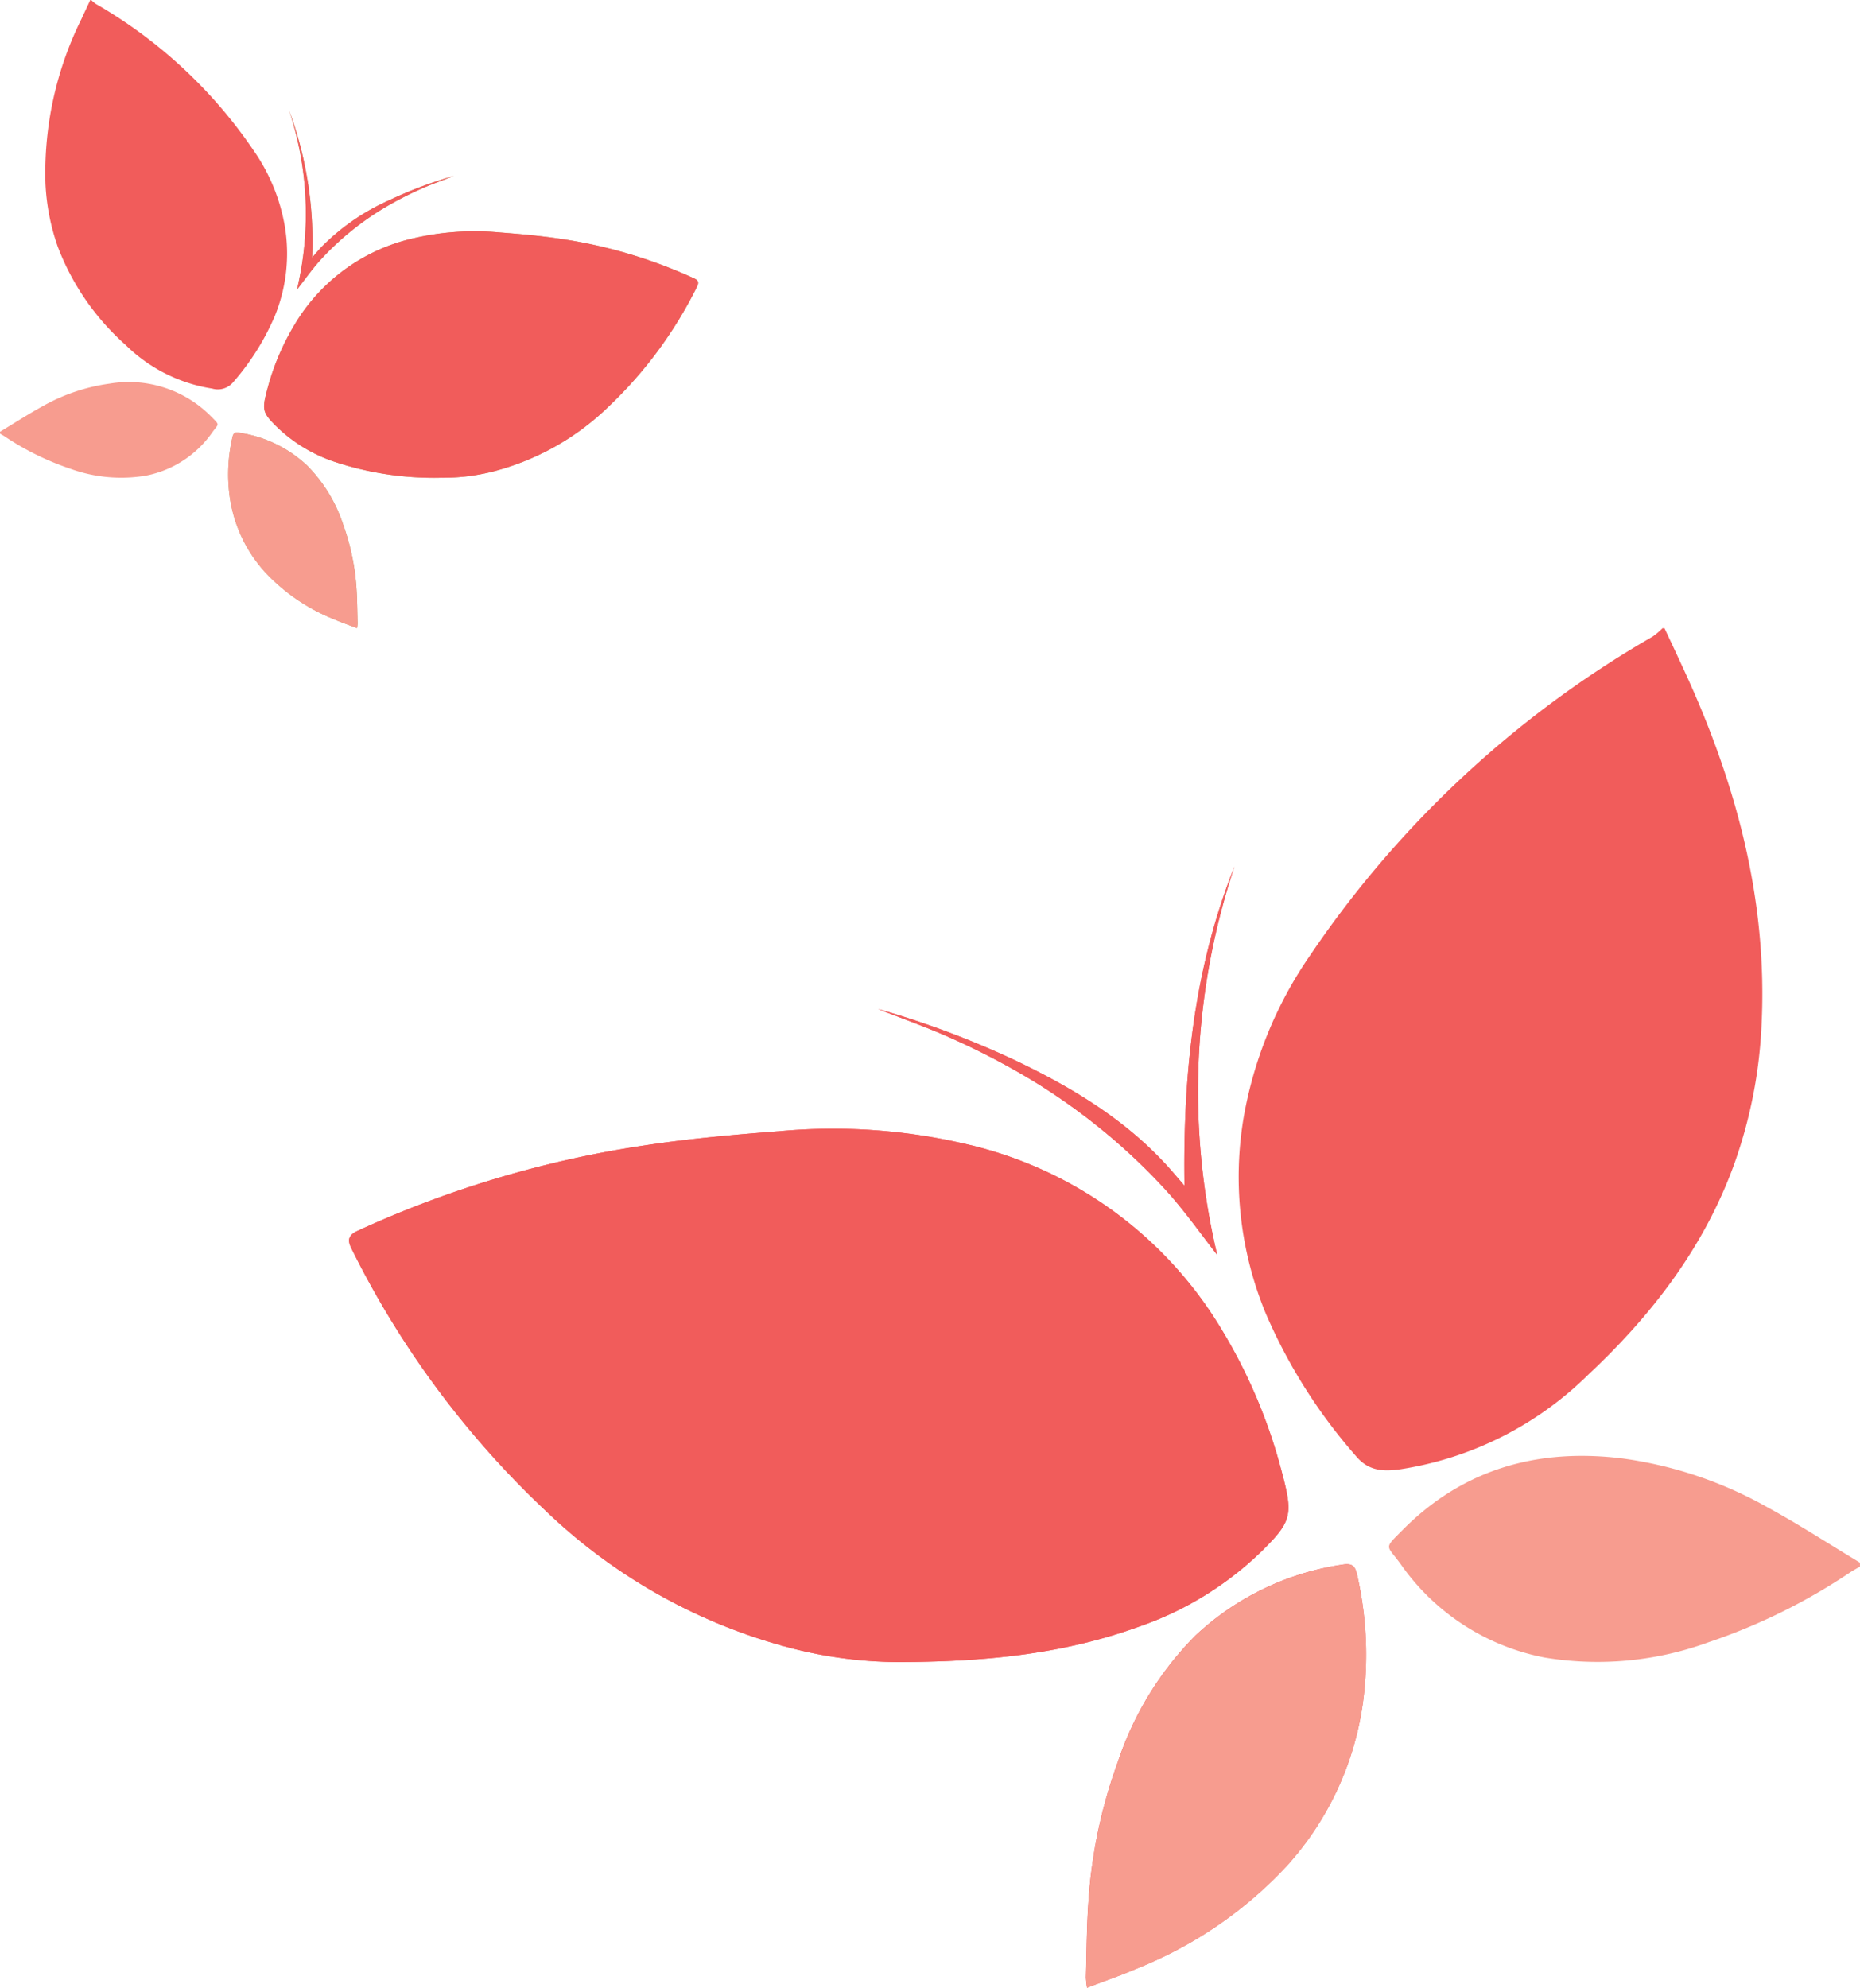 <svg xmlns="http://www.w3.org/2000/svg" xmlns:xlink="http://www.w3.org/1999/xlink" width="165.568" height="176.945" viewBox="0 0 165.568 176.945"><defs><clipPath id="clip-path"><rect id="Rectangle_113" data-name="Rectangle 113" width="134.496" height="121.025" fill="#f79c8f"></rect></clipPath><clipPath id="clip-path-2"><rect id="Rectangle_113-2" data-name="Rectangle 113" width="62.145" height="55.92" fill="#f15c5b"></rect></clipPath></defs><g id="Group_104" data-name="Group 104" transform="translate(-9612.432 -2083.527)"><g id="Group_58" data-name="Group 58" transform="translate(9643.504 2139.447)"><g id="Group_7" data-name="Group 7" transform="translate(0)" clip-path="url(#clip-path)"><path id="Path_1" data-name="Path 1" d="M231.012,158.421a38.909,38.909,0,0,1-9.919-1.2,49.706,49.706,0,0,1-22-12.261A82,82,0,0,1,181.8,121.612c-.4-.783-.252-1.208.546-1.577a94.355,94.355,0,0,1,25.535-7.6c4-.609,8.039-.963,12.073-1.274a51.862,51.862,0,0,1,16.225,1.079,35.818,35.818,0,0,1,23.119,16.648,47.408,47.408,0,0,1,5.29,12.523c1.046,3.9.921,4.453-1.675,7.052a29.433,29.433,0,0,1-11,6.8c-6.451,2.341-13.152,3.109-20.9,3.155m16.261,29a8.164,8.164,0,0,1-.1-.93c.063-2.252.068-4.509.224-6.755a44.729,44.729,0,0,1,2.624-12.441,28.819,28.819,0,0,1,6.9-11.229,24.265,24.265,0,0,1,12.993-6.3c.905-.157,1.211.022,1.4.9a31.947,31.947,0,0,1,.515,11.379,27.164,27.164,0,0,1-6.757,14.5,36.805,36.805,0,0,1-13.214,9.094c-1.476.641-3,1.166-4.591,1.777m11.6-65.229c-1.463-1.863-2.936-3.979-4.661-5.864a53.975,53.975,0,0,0-5.627-5.3,55.5,55.5,0,0,0-6.239-4.409,65.9,65.9,0,0,0-6.84-3.585c-2.3-1.055-4.7-1.893-6.836-2.74a80.626,80.626,0,0,1,12.361,4.643c4.886,2.346,9.492,5.115,13.221,9.141.524.565,1.017,1.158,1.7,1.945-.144-9.9.845-19.377,4.456-28.425a63.094,63.094,0,0,0-1.54,34.595" transform="translate(-181.584 -66.395)" fill="#f15c5b"></path><path id="Path_2" data-name="Path 2" d="M73.651,0a6.21,6.21,0,0,1-.87.737A92.593,92.593,0,0,0,42.246,29.169a36.289,36.289,0,0,0-5.908,14.539A31.857,31.857,0,0,0,38.3,60.918a47.853,47.853,0,0,0,8.023,12.728c1.162,1.419,2.52,1.427,4.034,1.212a30.355,30.355,0,0,0,16.633-8.366C72.719,61.135,77.434,55.008,80.1,47.511a42.376,42.376,0,0,0,2.363-12.135c.568-11.2-2.275-21.652-6.927-31.71C74.973,2.442,74.4,1.222,73.825,0Z" transform="translate(43.267)" fill="#f15c5b"></path><path id="Path_3" data-name="Path 3" d="M41.917,313.887c-2.728-1.644-5.4-3.383-8.2-4.911a36.208,36.208,0,0,0-12.926-4.366c-7.5-.935-14.161.9-19.58,6.356-1.718,1.73-1.456,1.3-.2,3.022a20.3,20.3,0,0,0,12.8,8.338,28.737,28.737,0,0,0,14.62-1.354,52.843,52.843,0,0,0,12.59-6.21c.288-.19.594-.352.892-.527v-.348" transform="translate(92.579 -230.707)" fill="#f79c8f"></path><path id="Path_4" data-name="Path 4" d="M259.648,231.613c7.743-.046,14.445-.814,20.9-3.156a29.436,29.436,0,0,0,11-6.8c2.6-2.6,2.721-3.155,1.675-7.052a47.4,47.4,0,0,0-5.29-12.523,35.818,35.818,0,0,0-23.118-16.648,51.856,51.856,0,0,0-16.225-1.08c-4.034.311-8.076.665-12.073,1.274a94.346,94.346,0,0,0-25.535,7.6c-.8.369-.945.795-.546,1.577a81.985,81.985,0,0,0,17.295,23.352,49.7,49.7,0,0,0,22,12.261,38.914,38.914,0,0,0,9.919,1.2" transform="translate(-210.22 -139.587)" fill="#f15c5b"></path><path id="Path_5" data-name="Path 5" d="M181.679,381.941c1.589-.611,3.115-1.137,4.591-1.777a36.806,36.806,0,0,0,13.214-9.093,27.164,27.164,0,0,0,6.757-14.5,31.947,31.947,0,0,0-.515-11.379c-.19-.882-.5-1.061-1.4-.9a24.266,24.266,0,0,0-12.993,6.3,28.822,28.822,0,0,0-6.9,11.229,44.73,44.73,0,0,0-2.624,12.441c-.156,2.246-.161,4.5-.224,6.755a8.177,8.177,0,0,0,.1.93" transform="translate(-115.989 -260.915)" fill="#f79c8f"></path><path id="Path_6" data-name="Path 6" d="M260.2,122.192a63.093,63.093,0,0,1,1.54-34.595c-3.611,9.049-4.6,18.523-4.456,28.425-.688-.786-1.181-1.379-1.7-1.945-3.729-4.026-8.335-6.8-13.221-9.141A80.629,80.629,0,0,0,230,100.294c2.138.847,4.537,1.685,6.836,2.74a65.9,65.9,0,0,1,6.84,3.585,55.5,55.5,0,0,1,6.239,4.409,53.978,53.978,0,0,1,5.627,5.3c1.725,1.885,3.2,4,4.661,5.864" transform="translate(-182.916 -66.395)" fill="#f15c5b"></path></g></g><g id="Group_59" data-name="Group 59" transform="translate(9612.432 2083.527)"><g id="Group_7-2" data-name="Group 7" transform="translate(0)" clip-path="url(#clip-path-2)"><path id="Path_1-2" data-name="Path 1" d="M200.582,120.321a17.978,17.978,0,0,0,4.583-.552,22.967,22.967,0,0,0,10.166-5.665,37.886,37.886,0,0,0,7.991-10.79c.184-.362.117-.558-.252-.729a43.6,43.6,0,0,0-11.8-3.51c-1.847-.281-3.714-.445-5.578-.588a23.963,23.963,0,0,0-7.5.5,16.55,16.55,0,0,0-10.682,7.692,21.907,21.907,0,0,0-2.444,5.786c-.483,1.8-.426,2.058.774,3.258a13.6,13.6,0,0,0,5.084,3.141,28.111,28.111,0,0,0,9.655,1.458m-7.513,13.4a3.781,3.781,0,0,0,.044-.43c-.029-1.041-.031-2.083-.1-3.121a20.668,20.668,0,0,0-1.212-5.749,13.316,13.316,0,0,0-3.189-5.188,11.212,11.212,0,0,0-6-2.911c-.418-.072-.56.01-.647.418a14.76,14.76,0,0,0-.238,5.258,12.551,12.551,0,0,0,3.122,6.7,17.006,17.006,0,0,0,6.106,4.2c.682.3,1.387.539,2.122.821m-5.359-30.139c.676-.861,1.357-1.839,2.154-2.71a24.942,24.942,0,0,1,2.6-2.449,25.646,25.646,0,0,1,2.883-2.037,30.448,30.448,0,0,1,3.16-1.656c1.062-.488,2.171-.875,3.159-1.266a37.254,37.254,0,0,0-5.712,2.145,19.679,19.679,0,0,0-6.109,4.224c-.242.261-.47.535-.788.9A33.524,33.524,0,0,0,187,87.6a29.152,29.152,0,0,1,.712,15.985" transform="translate(-161.276 -77.801)" fill="#c49a6c"></path><path id="Path_2-2" data-name="Path 2" d="M40.014,0a2.87,2.87,0,0,0,.4.34A42.783,42.783,0,0,1,54.525,13.478a16.767,16.767,0,0,1,2.73,6.718,14.719,14.719,0,0,1-.907,7.952,22.111,22.111,0,0,1-3.707,5.881,1.784,1.784,0,0,1-1.864.56,14.025,14.025,0,0,1-7.685-3.866,22.266,22.266,0,0,1-6.06-8.77,19.58,19.58,0,0,1-1.092-5.607,30.831,30.831,0,0,1,3.2-14.652c.262-.566.528-1.129.792-1.694Z" transform="translate(-31.892)" fill="#f15c5b"></path><path id="Path_3-2" data-name="Path 3" d="M0,308.771c1.26-.76,2.5-1.563,3.787-2.269a16.729,16.729,0,0,1,5.972-2.017,10.293,10.293,0,0,1,9.047,2.937c.794.8.673.6.091,1.4a9.378,9.378,0,0,1-5.913,3.853,13.278,13.278,0,0,1-6.755-.625,24.417,24.417,0,0,1-5.817-2.869c-.133-.088-.275-.163-.412-.244v-.161" transform="translate(0 -270.338)" fill="#f79c8f"></path><path id="Path_4-2" data-name="Path 4" d="M226.016,206.086a28.108,28.108,0,0,1-9.655-1.458,13.6,13.6,0,0,1-5.084-3.141c-1.2-1.2-1.257-1.458-.774-3.258a21.9,21.9,0,0,1,2.444-5.786,16.55,16.55,0,0,1,10.682-7.692,23.961,23.961,0,0,1,7.5-.5c1.864.143,3.731.307,5.578.589a43.592,43.592,0,0,1,11.8,3.51c.369.171.437.367.252.729a37.881,37.881,0,0,1-7.991,10.79,22.963,22.963,0,0,1-10.166,5.665,17.978,17.978,0,0,1-4.583.553" transform="translate(-186.71 -163.566)" fill="#f15c5b"></path><path id="Path_5-2" data-name="Path 5" d="M193.068,361.656c-.734-.282-1.439-.525-2.122-.821a17.006,17.006,0,0,1-6.106-4.2,12.551,12.551,0,0,1-3.122-6.7,14.761,14.761,0,0,1,.238-5.258c.088-.407.229-.49.647-.418a11.212,11.212,0,0,1,6,2.912,13.317,13.317,0,0,1,3.189,5.188,20.667,20.667,0,0,1,1.212,5.749c.072,1.038.074,2.081.1,3.121a3.784,3.784,0,0,1-.044.43" transform="translate(-161.276 -305.736)" fill="#f79c8f"></path><path id="Path_6-2" data-name="Path 6" d="M230.713,103.582A29.153,29.153,0,0,0,230,87.6a33.522,33.522,0,0,1,2.059,13.134c.318-.363.546-.637.788-.9a19.678,19.678,0,0,1,6.109-4.224,37.254,37.254,0,0,1,5.712-2.145c-.988.391-2.1.778-3.159,1.266a30.445,30.445,0,0,0-3.16,1.656,25.647,25.647,0,0,0-2.883,2.037,24.935,24.935,0,0,0-2.6,2.449c-.8.871-1.478,1.849-2.154,2.71" transform="translate(-204.279 -77.801)" fill="#f15c5b"></path></g></g></g></svg>